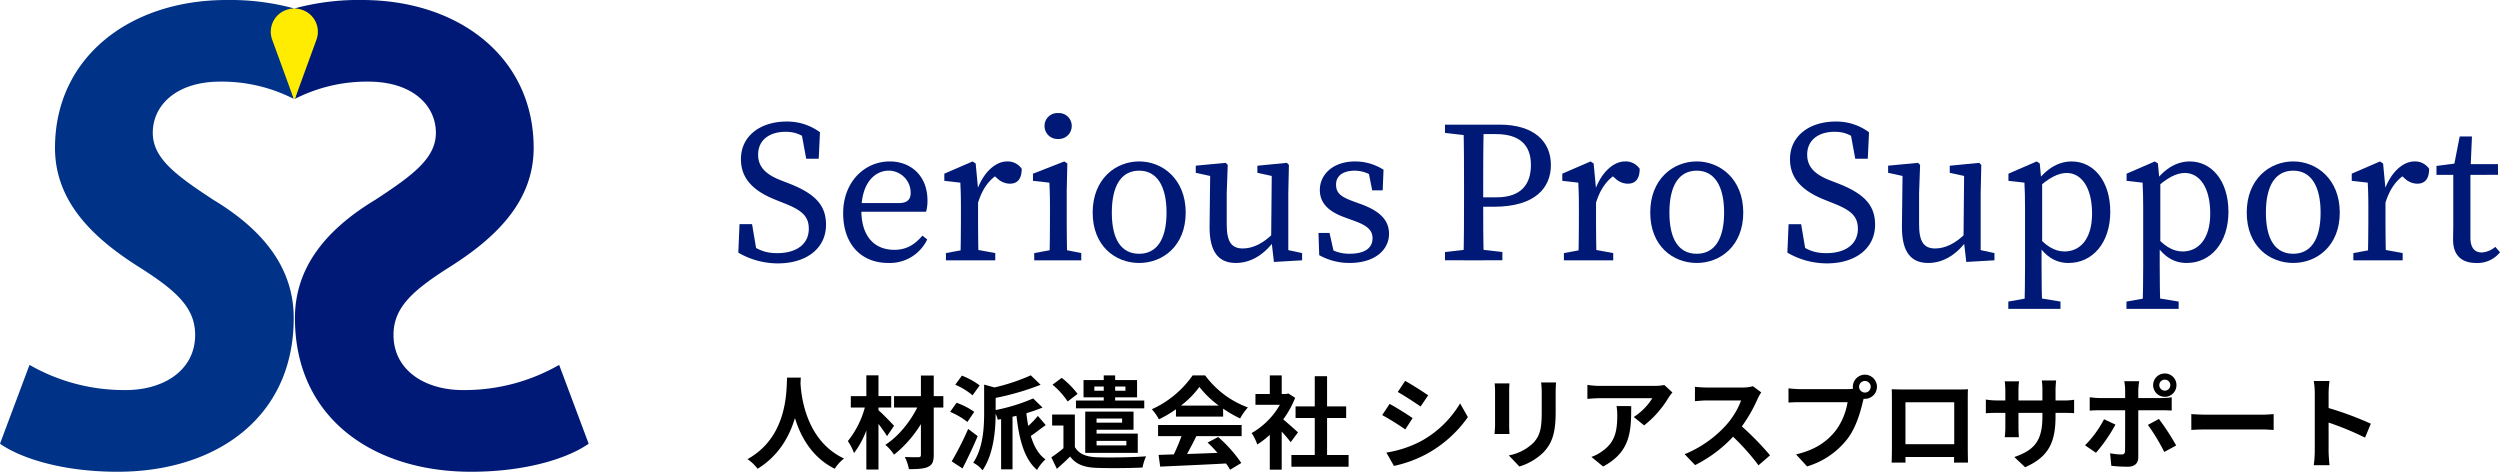 <svg xmlns="http://www.w3.org/2000/svg" xmlns:xlink="http://www.w3.org/1999/xlink" width="792" height="149.45" viewBox="0 0 792 149.45">
  <defs>
    <clipPath id="clip-path">
      <rect id="長方形_1" data-name="長方形 1" width="186.485" height="149.45" fill="none"/>
    </clipPath>
    <clipPath id="clip-path-2">
      <rect id="長方形_2" data-name="長方形 2" width="558.103" height="62.01" fill="none"/>
    </clipPath>
  </defs>
  <g id="logo" transform="translate(-1)">
    <g id="グループ_2" data-name="グループ 2" transform="translate(1 0)">
      <g id="グループ_1" data-name="グループ 1" transform="translate(0 0)" clip-path="url(#clip-path)">
        <path id="パス_1" data-name="パス 1" d="M93.243,2.687A77.18,77.18,0,0,0,71.78,0C41.122,0,17.423,18.159,17.423,46.857c0,17.024,12.085,28.508,26.3,37.529,12.064,7.626,18.1,13.009,18.1,21.716,0,11.394-10.29,17.631-22.41,17.467a60.141,60.141,0,0,1-30.063-7.974L0,140.559c5.8,4.144,18.758,8.892,37.285,8.892,30.963,0,55.766-17.018,55.766-48.684,0-15.752-9.484-27.824-25.446-37.453C55.485,55.379,48.4,50.059,48.4,42.049c.021-8.9,7.716-16.189,21.322-16.189a50.089,50.089,0,0,1,23.356,5.475L87.295,9.408C89.576,8.151,89.37,3.8,93.243,2.687" transform="translate(0 0.001)" fill="#003288"/>
        <path id="パス_2" data-name="パス 2" d="M140.912,115.595a60.125,60.125,0,0,1-30.063,7.974c-12.12.165-22.41-6.072-22.41-17.467,0-8.707,6.033-14.089,18.1-21.715,14.213-9.022,26.3-20.506,26.3-37.529,0-28.7-23.7-46.858-54.357-46.858A77.18,77.18,0,0,0,57.016,2.687c3.873,1.115,4.169,5.464,6.45,6.723L57.184,31.335A50.089,50.089,0,0,1,80.541,25.86c13.606,0,21.3,7.292,21.322,16.19,0,8.008-7.089,13.33-19.209,21.263-15.963,9.631-25.446,21.7-25.446,37.453,0,31.667,24.8,48.684,55.766,48.684,18.527,0,31.481-4.746,37.285-8.892Z" transform="translate(36.227 0.001)" fill="#001976"/>
        <path id="パス_3" data-name="パス 3" d="M57.675,2l-.108.036a7.323,7.323,0,0,0-4.679,9.448l6.86,18.807c.047.026.123.054.17.078.049-.025.123-.052.172-.078l6.86-18.807a7.323,7.323,0,0,0-4.679-9.448L62.164,2a7.236,7.236,0,0,0-4.489,0" transform="translate(33.324 1.044)" fill="#ffec00"/>
      </g>
    </g>
    <g id="グループ_4" data-name="グループ 4" transform="translate(234.897 35.819)">
      <g id="グループ_3" data-name="グループ 3" transform="translate(0 0)" clip-path="url(#clip-path-2)">
        <path id="パス_4" data-name="パス 4" d="M22.33,34.721c0-4.129-2.456-5.972-7.948-8.129l-2.456-.981C5.318,23,.831,19.263.831,12.682.831,5.277,7.057.773,15.3.773A17.332,17.332,0,0,1,25.868,4.168l-.393,8.386H21.506l-1.784-9.7,4.17,2.1V8.171c-3.165-3.05-5.541-4.153-8.943-4.153-4.929,0-8.671,2.494-8.671,7.238,0,4.007,2.6,6.348,7.235,8.143l2.536.984c8.463,3.3,11.739,7.016,11.739,13.078,0,7.579-6.323,12.243-15.245,12.243A24.817,24.817,0,0,1,0,42.3l.383-9.023H4.358l1.67,9.92L1.809,41.416V38.331C5.795,41.183,8,42.46,12.362,42.46c6.014,0,9.969-2.817,9.969-7.739" transform="translate(0 1.916)" fill="#001976"/>
        <path id="パス_5" data-name="パス 5" d="M36.26,16.747a13.04,13.04,0,0,1-.442,3.59H12.038V17.6h15.1c3.085,0,3.795-1.461,3.795-3.318a7,7,0,0,0-6.97-6.96c-4.028,0-8.647,3.436-8.647,12.622,0,8.139,4.094,12.459,10.424,12.459,4.073,0,6.633-1.84,8.922-4.5l1.52,1.21a13.1,13.1,0,0,1-12.334,7.45c-8.647,0-14.3-5.979-14.3-15.774,0-9.878,6.769-16.386,14.751-16.386,6.72,0,11.958,4.57,11.958,12.341" transform="translate(23.67 10.92)" fill="#001976"/>
        <path id="パス_6" data-name="パス 6" d="M24.023,22.235V19.178c0-3.534-.063-5.482-.191-8.052l-5.068-.577V8.284L27.72,4.406l.974.647.758,8.017v9.165c0,3.983.063,10.6.191,13.489H23.832c.129-2.89.191-9.506.191-13.489m-4.748,11.2,7.012-1.287h1.6L34.9,33.435v2.289H19.275ZM26.76,13.578h3.725l-1.562.525c2-6.08,5.951-9.7,9.743-9.7a5.372,5.372,0,0,1,4.616,2.33c-.007,3.036-1.2,4.72-3.77,4.72A5.807,5.807,0,0,1,35.6,9.832L33.853,8.3l3.113-.553C33.084,9.78,30.771,13,29.327,17.884L26.76,17.86Z" transform="translate(46.501 10.92)" fill="#001976"/>
        <path id="パス_7" data-name="パス 7" d="M32.031,46.643c.129-2.89.191-9.5.191-13.485V30.139c0-3.534-.063-5.523-.191-8.09l-5.193-.581V19.207l9.913-3.882.97.647-.191,8.706v8.48c0,3.983.063,10.595.191,13.485Zm10.108-2.289v2.289h-14.9V44.354l7-1.283h1.489ZM30.5,4.108A4.067,4.067,0,0,1,34.81,0a4.066,4.066,0,0,1,4.306,4.108,4.1,4.1,0,0,1-4.306,4.1,4.1,4.1,0,0,1-4.31-4.1" transform="translate(66.511 0.001)" fill="#001976"/>
        <path id="パス_8" data-name="パス 8" d="M32.275,20.6c0-10.616,7.245-16.2,14.737-16.2,7.363,0,14.734,5.572,14.734,16.2S54.421,36.569,47.012,36.569c-7.537,0-14.737-5.353-14.737-15.965m23.4.007c0-8.636-3.193-13.283-8.664-13.283-5.6,0-8.668,4.647-8.668,13.283s3.071,13.043,8.668,13.043c5.471,0,8.664-4.407,8.664-13.043" transform="translate(79.985 10.92)" fill="#001976"/>
        <path id="パス_9" data-name="パス 9" d="M51.474,24.089c0,5.617,1.649,7.569,5.1,7.569,3.231,0,6.56-1.663,9.7-4.842h1.412v3.332H64.357l2.24-1.016c-3.631,4.991-7.989,7.12-12.229,7.12-5.158,0-8.393-3.085-8.327-11.562l.195-16.974,1.388,1.27L41.665,7.7V5.428l9.464-.894.664.647-.32,8.995ZM66.43,35.932l-.877-7.516.191-20.7,1.388,1.27L61.185,7.7V5.442l9.329-.908.664.647-.195,8.995V33.5l-1.694-1.68,6.066,1.3V35.41Z" transform="translate(103.255 11.237)" fill="#001976"/>
        <path id="パス_10" data-name="パス 10" d="M53.075,34.1l-.233-7.047h3.5l1.718,7.635L54.891,33.22V31.011a12.348,12.348,0,0,0,7.906,2.63c4.873,0,7.169-1.948,7.169-4.88,0-2.72-1.885-4.129-5.941-5.59l-2.981-1.089c-4.706-1.715-7.77-4.268-7.77-8.657,0-4.7,3.962-9.019,11.179-9.019a16.667,16.667,0,0,1,9,2.63l-.268,6.518H69.861L68.546,6.987l2.383,1.054V9.752a10.5,10.5,0,0,0-6.549-2.421c-3.92,0-5.965,1.708-5.965,4.386,0,2.828,1.569,3.927,5.937,5.513l1.993.72c6.407,2.344,8.845,5.381,8.845,9.409,0,4.866-4.247,9.207-12.515,9.207a19.648,19.648,0,0,1-9.6-2.47" transform="translate(130.955 10.92)" fill="#001976"/>
        <path id="パス_11" data-name="パス 11" d="M64.364,3.673V1.054h9.068V4.637h-.661Zm9.784,36.775,8.4.963v2.619H64.364V41.412l8.407-.963ZM70.4,20.96c0-6.612,0-13.294-.191-19.906h6.449c-.191,6.483-.191,13.165-.191,19.906v3.916c0,6.476,0,12.539.191,19.155H70.207c.191-6.487.191-13.165.191-19.909Zm9.44,6.1H73.432V24.073H80.75c7.774,0,10.842-4.16,10.842-10.247,0-6.212-3.45-9.777-11.1-9.777H73.432V1.054h8.219c10.817,0,16.268,5.252,16.268,12.776,0,7.2-4.932,13.235-18.08,13.235" transform="translate(159.509 2.613)" fill="#001976"/>
        <path id="パス_12" data-name="パス 12" d="M80.308,22.235V19.178c0-3.534-.063-5.482-.191-8.052l-5.068-.577V8.284l8.956-3.878.974.647.758,8.017v9.165c0,3.983.063,10.6.191,13.489H80.117c.129-2.89.191-9.506.191-13.489m-4.748,11.2,7.012-1.287h1.6l7.012,1.287v2.289H75.56Zm7.485-19.857h3.725l-1.562.525c2-6.08,5.951-9.7,9.743-9.7a5.372,5.372,0,0,1,4.616,2.33c-.007,3.036-1.2,4.72-3.77,4.72A5.807,5.807,0,0,1,91.88,9.832L90.138,8.3l3.113-.553C89.369,9.78,87.056,13,85.612,17.884l-2.567-.024Z" transform="translate(185.989 10.92)" fill="#001976"/>
        <path id="パス_13" data-name="パス 13" d="M83.059,20.6c0-10.616,7.245-16.2,14.737-16.2,7.363,0,14.734,5.572,14.734,16.2S105.2,36.569,97.8,36.569c-7.537,0-14.737-5.353-14.737-15.965m23.4.007c0-8.636-3.193-13.283-8.664-13.283-5.6,0-8.668,4.647-8.668,13.283S92.2,33.654,97.8,33.654c5.471,0,8.664-4.407,8.664-13.043" transform="translate(205.839 10.92)" fill="#001976"/>
        <path id="パス_14" data-name="パス 14" d="M117.881,34.721c0-4.129-2.456-5.972-7.948-8.129l-2.456-.981c-6.609-2.616-11.1-6.348-11.1-12.929,0-7.405,6.226-11.909,14.473-11.909a17.332,17.332,0,0,1,10.563,3.395l-.393,8.386h-3.969l-1.784-9.7,4.17,2.1V8.171c-3.165-3.05-5.541-4.153-8.943-4.153-4.929,0-8.671,2.494-8.671,7.238,0,4.007,2.6,6.348,7.235,8.143l2.536.984c8.463,3.3,11.739,7.016,11.739,13.078,0,7.579-6.323,12.243-15.245,12.243a24.817,24.817,0,0,1-12.542-3.4l.383-9.023h3.976l1.67,9.92L97.36,41.416V38.331c3.986,2.852,6.195,4.129,10.553,4.129,6.014,0,9.969-2.817,9.969-7.739" transform="translate(236.797 1.916)" fill="#001976"/>
        <path id="パス_15" data-name="パス 15" d="M114.535,24.089c0,5.617,1.649,7.569,5.1,7.569,3.231,0,6.56-1.663,9.7-4.842h1.412v3.332h-3.329l2.24-1.016c-3.631,4.991-7.989,7.12-12.229,7.12-5.158,0-8.393-3.085-8.327-11.562L109.3,7.717l1.388,1.27L104.726,7.7V5.428l9.464-.894.664.647-.32,8.995Zm14.956,11.843-.877-7.516.191-20.7,1.388,1.27L124.246,7.7V5.442l9.329-.908.664.647-.195,8.995V33.5l-1.694-1.68,6.066,1.3V35.41Z" transform="translate(259.535 11.237)" fill="#001976"/>
        <path id="パス_16" data-name="パス 16" d="M132.2,48.8v2.3H115.673V48.8l7.193-1.283h1.569ZM120.97,19.182c0-3.534-.066-5.485-.191-8.056l-5.068-.577V8.284l8.95-3.878.97.64.508,5.433.257.174V30.7l-.191.41v6.32c0,4.47.066,9.1.191,13.662h-5.617c.125-4.563.191-9.068.191-13.541ZM134.156,8.055c-2.435,0-5.628,1.294-10.167,5.718l-.574-1.151c3.722-5.725,7.9-8.216,12.341-8.216,6.817,0,12.219,6.017,12.219,15.955,0,9.913-5.7,16.209-13.2,16.209-4.021,0-7.969-1.885-11.339-8.56l.577-1.037c3.3,4.2,6.313,5.951,9.464,5.951,4.817,0,8.73-3.767,8.73-12.01s-3.36-12.859-8.056-12.859" transform="translate(286.664 10.92)" fill="#001976"/>
        <path id="パス_17" data-name="パス 17" d="M142.964,48.8v2.3H126.435V48.8l7.193-1.283H135.2ZM131.732,19.182c0-3.534-.066-5.485-.191-8.056l-5.068-.577V8.284l8.949-3.878.97.64.508,5.433.257.174V30.7l-.191.41v6.32c0,4.47.066,9.1.191,13.662h-5.617c.125-4.563.191-9.068.191-13.541ZM144.918,8.055c-2.435,0-5.628,1.294-10.167,5.718l-.574-1.151c3.722-5.725,7.9-8.216,12.341-8.216,6.817,0,12.219,6.017,12.219,15.955,0,9.913-5.7,16.209-13.2,16.209-4.021,0-7.969-1.885-11.339-8.56l.577-1.037c3.3,4.2,6.313,5.951,9.464,5.951,4.817,0,8.73-3.767,8.73-12.01s-3.36-12.859-8.056-12.859" transform="translate(313.335 10.92)" fill="#001976"/>
        <path id="パス_18" data-name="パス 18" d="M137.389,20.6c0-10.616,7.245-16.2,14.737-16.2,7.363,0,14.734,5.572,14.734,16.2s-7.325,15.965-14.734,15.965c-7.537,0-14.737-5.353-14.737-15.965m23.4.007c0-8.636-3.193-13.283-8.664-13.283-5.6,0-8.668,4.647-8.668,13.283s3.071,13.043,8.668,13.043c5.471,0,8.664-4.407,8.664-13.043" transform="translate(340.481 10.92)" fill="#001976"/>
        <path id="パス_19" data-name="パス 19" d="M152.212,22.235V19.178c0-3.534-.063-5.482-.191-8.052l-5.068-.577V8.284l8.956-3.878.974.647.758,8.017v9.165c0,3.983.063,10.6.191,13.489h-5.812c.129-2.89.191-9.506.191-13.489m-4.748,11.2,7.012-1.287h1.6l7.012,1.287v2.289H147.464Zm7.485-19.857h3.725l-1.562.525c2-6.08,5.951-9.7,9.743-9.7a5.372,5.372,0,0,1,4.616,2.33c-.007,3.036-1.2,4.72-3.77,4.72a5.807,5.807,0,0,1-3.916-1.624L162.042,8.3l3.113-.553C161.273,9.78,158.96,13,157.516,17.884l-2.567-.024Z" transform="translate(364.183 10.92)" fill="#001976"/>
        <path id="パス_20" data-name="パス 20" d="M169,38.874a7.23,7.23,0,0,0,4.316-1.777l1.482,1.725a9.162,9.162,0,0,1-7.558,3.381c-4.511,0-7.308-2.33-7.308-7.353,0-1.579.063-2.95.063-5.457V14.282H154.67V11.462l7.941-1.026-2.63,2.146,2.045-10.449h3.885l-.49,11.259V34.143c0,3.322,1.409,4.73,3.576,4.73m5.162-24.591H162.7v-3.4h11.454Z" transform="translate(383.308 5.287)" fill="#001976"/>
      </g>
    </g>
    <path id="パス_21" data-name="パス 21" d="M13.344-26.368C13.12-22.144,13.568-7.616.8-.544A13.336,13.336,0,0,1,4,2.5c6.752-4.128,10.112-10.3,11.84-16.064C17.632-7.68,21.216-1.088,28.448,2.5A12.508,12.508,0,0,1,31.392-.736C19.456-6.336,17.856-20.128,17.6-24.544c.032-.672.064-1.312.1-1.824ZM47.232-11.1c-.7-.8-3.648-3.872-4.928-4.928V-16.9h4.032v-3.616H42.3V-27.1h-3.84v6.592H33.536V-16.9h4.448A29.179,29.179,0,0,1,32.608-6.272,18.6,18.6,0,0,1,34.56-2.464a28.37,28.37,0,0,0,3.9-7.168V2.752H42.3V-11.712c1.056,1.376,2.08,2.848,2.72,3.872Zm15.616-9.408h-3.04V-27.04H55.744v6.528H47.232V-16.9h7.36c-2.3,4.64-6.144,9.312-10.112,11.808a14.9,14.9,0,0,1,2.752,3.136,37.219,37.219,0,0,0,8.512-9.7V-1.92c0,.576-.224.736-.8.768-.544,0-2.528,0-4.288-.064a14.652,14.652,0,0,1,1.28,3.84c2.752,0,4.8-.1,6.08-.736,1.312-.608,1.792-1.6,1.792-3.808V-16.9h3.04ZM74.368-23.9a23.455,23.455,0,0,0-5.632-3.1l-2.112,2.88a20.744,20.744,0,0,1,5.472,3.36ZM72.64-15.52a22.378,22.378,0,0,0-5.6-2.88l-2.048,2.88a22.636,22.636,0,0,1,5.472,3.2Zm-1.92,5.408A100.717,100.717,0,0,1,65.5.16L68.928,2.4c1.6-3.1,3.36-6.816,4.8-10.24ZM92.8-14.24a27.705,27.705,0,0,1-3.04,3.168c-.256-1.28-.448-2.624-.608-4.032a45.415,45.415,0,0,0,5.12-1.792L91.3-19.776A56.8,56.8,0,0,1,79.424-16.1v-3.84a84.475,84.475,0,0,0,14.24-4.16L90.56-27.1a62.048,62.048,0,0,1-11.52,3.84l-3.264-.9V-15.3c0,4.672-.288,11.168-3.456,15.9a8.683,8.683,0,0,1,2.944,2.4c3.584-5.216,4.128-12.9,4.16-17.952a13.991,13.991,0,0,1,.672,1.92l1.056-.192v15.9h3.616V-13.984l1.248-.288c.864,7.52,2.464,13.7,6.528,17.152A13.844,13.844,0,0,1,95.2-.48C92.992-2.048,91.52-4.672,90.56-7.9c1.408-.9,3.04-2.272,4.736-3.424Zm17.888-7.968v-1.344h2.976v1.344Zm9.856-1.344v1.344H117.28v-1.344Zm-6.88,4.448h-8.8v2.464H126.5V-19.1H117.28v-1.024h6.944V-25.6H117.28v-1.472h-3.616V-25.6h-6.4v5.472h6.4Zm5.824,5.7V-12.1h-8.1v-1.312Zm1.344,7.072V-4.9h-9.44v-1.44Zm2.272-3.52v-5.76h-15.3V-2.528h16.64V-8.64H111.392V-9.856Zm-17.728-11.36a27.808,27.808,0,0,0-5.024-5.088L97.44-24.128a24.936,24.936,0,0,1,4.8,5.312Zm-.864,6.528h-7.2V-11.2H100.9V-4a39.988,39.988,0,0,1-3.84,2.88l1.76,3.648c1.6-1.408,2.912-2.624,4.192-3.9,1.888,2.5,4.448,3.424,8.256,3.584,3.872.16,10.752.1,14.688-.1a15.365,15.365,0,0,1,1.12-3.552c-4.384.352-11.968.448-15.808.288-3.232-.16-5.5-1.056-6.752-3.232Zm33.6-2.816a29.081,29.081,0,0,0,5.856-5.92,31.143,31.143,0,0,0,6.144,5.92Zm-1.568,3.488h14.944v-2.528a38.669,38.669,0,0,0,5.376,3.1,19.724,19.724,0,0,1,2.464-3.488,29.272,29.272,0,0,1-13.536-10.144h-3.968A31.565,31.565,0,0,1,128.9-16.352a14.865,14.865,0,0,1,2.24,3.2,36.948,36.948,0,0,0,5.408-3.2ZM130.88-7.84H138.3a61.451,61.451,0,0,1-2.432,5.792l-4.832.16.512,3.712c5.44-.256,13.344-.576,20.864-.992a16.962,16.962,0,0,1,1.28,1.984L157.248.672a43.037,43.037,0,0,0-7.328-8.224l-3.36,1.76A38.141,38.141,0,0,1,149.7-2.528c-3.264.128-6.56.256-9.632.352.96-1.792,2.016-3.776,2.944-5.664h14.336v-3.52H130.88ZM175.2-9.024c-.672-.64-3.136-2.848-4.672-4.1a31.06,31.06,0,0,0,3.776-6.848l-2.144-1.376-.672.16h-1.44v-5.888h-3.776v5.888h-4.544v3.424h7.744a24.069,24.069,0,0,1-8.96,8.96A15.252,15.252,0,0,1,162.3-5.184a26.481,26.481,0,0,0,3.968-3.072V2.784h3.776V-9.28c1.088,1.184,2.176,2.464,2.848,3.36Zm9.216,7.168V-13.568h6.048v-3.68h-6.048v-9.568h-3.9v9.568h-6.08v3.68h6.08V-1.856H173.12V1.856h18.112V-1.856Zm24.736-23.488-2.336,3.52c2.112,1.184,5.44,3.36,7.232,4.608l2.4-3.552C214.784-21.92,211.264-24.16,209.152-25.344ZM203.2-2.624,205.6,1.6a38.938,38.938,0,0,0,10.688-3.968,38.638,38.638,0,0,0,12.736-11.488l-2.464-4.352a32.62,32.62,0,0,1-12.448,12A35.509,35.509,0,0,1,203.2-2.624Zm1.024-15.424L201.888-14.5a83.572,83.572,0,0,1,7.3,4.544l2.336-3.584C209.888-14.688,206.368-16.9,204.224-18.048Zm33.28-6.5a21.766,21.766,0,0,1,.128,2.432v10.784c0,.96-.128,2.208-.16,2.816h4.736c-.064-.736-.1-1.984-.1-2.784V-22.112c0-1.024.032-1.728.1-2.432Zm14.72-.288a22.576,22.576,0,0,1,.192,3.2v6.08c0,4.992-.416,7.392-2.592,9.792a14.977,14.977,0,0,1-7.84,4.032l3.36,3.52a18.59,18.59,0,0,0,7.776-4.64c2.368-2.624,3.712-5.568,3.712-12.448v-6.336c0-1.28.064-2.3.128-3.2Zm23.9,7.488a17.743,17.743,0,0,1,.224,2.88c0,5.248-.768,8.64-4.832,11.456a12.644,12.644,0,0,1-3.36,1.76l3.712,3.04c8.736-4.672,8.9-11.2,8.9-19.136Zm15.136-6.688a15.942,15.942,0,0,1-3.232.288H270.784a25.369,25.369,0,0,1-3.9-.32v4.448c1.5-.128,2.56-.224,3.9-.224h16.672a19.029,19.029,0,0,1-5.888,5.952l3.3,2.656A32.2,32.2,0,0,0,292.576-20a16.112,16.112,0,0,1,1.248-1.664Zm28.064.384a11.553,11.553,0,0,1-3.328.416H304.736a35.75,35.75,0,0,1-3.776-.224v4.544c.672-.032,2.432-.224,3.776-.224h10.848a24.794,24.794,0,0,1-4.768,7.84A36.254,36.254,0,0,1,297.7-2.112l3.3,3.456a42.151,42.151,0,0,0,12.032-8.992,72.974,72.974,0,0,1,8.064,9.056l3.648-3.168a89.96,89.96,0,0,0-8.928-9.152,47.048,47.048,0,0,0,5.024-8.8,15.122,15.122,0,0,1,1.12-1.984Zm35.488,2.016a1.851,1.851,0,0,1-1.856-1.824,1.857,1.857,0,0,1,1.856-1.856,1.851,1.851,0,0,1,1.824,1.856A1.844,1.844,0,0,1,354.816-21.632ZM334.4-22.72a35.63,35.63,0,0,1-3.808-.256v4.512c.832-.064,2.336-.128,3.808-.128h14.912a20.549,20.549,0,0,1-3.776,9.024c-2.592,3.264-6.176,6.016-12.544,7.52L336.48,1.76a25.324,25.324,0,0,0,12.864-8.832c2.688-3.552,4.064-8.512,4.8-11.648l.256-.96a1.825,1.825,0,0,0,.416.032,3.838,3.838,0,0,0,3.808-3.808,3.845,3.845,0,0,0-3.808-3.84,3.851,3.851,0,0,0-3.84,3.84,3.543,3.543,0,0,0,.064.608,14.166,14.166,0,0,1-1.824.128Zm48.7,4.16V-5.28H367.648V-18.56Zm4.288-1.024c0-.96,0-2.144.064-3.1-1.152.064-2.368.064-3.168.064h-17.6c-.864,0-2.08-.032-3.392-.064.064.9.064,2.208.064,3.1V-3.936c0,1.536-.064,4.32-.1,4.48h4.416l-.032-1.76h15.424L383.04.544h4.416c0-.128-.064-3.2-.064-4.448Zm27.808.448V-22.5a27.518,27.518,0,0,1,.192-2.976h-4.544a21.121,21.121,0,0,1,.192,2.976v3.36h-7.584v-3.136a19.712,19.712,0,0,1,.192-2.912H399.1a25.994,25.994,0,0,1,.192,2.88v3.168h-2.72a21.159,21.159,0,0,1-3.456-.288v4.352c.7-.064,1.856-.128,3.456-.128h2.72v4.352a25.877,25.877,0,0,1-.192,3.36h4.48c-.032-.64-.128-1.952-.128-3.36V-15.2h7.584v1.216c0,7.84-2.72,10.624-8.9,12.768l3.424,3.232c7.712-3.392,9.632-8.224,9.632-16.16V-15.2h2.368c1.7,0,2.816.032,3.52.1V-19.36a18.962,18.962,0,0,1-3.52.224Zm34.624-6.592A1.721,1.721,0,0,1,451.552-24a1.748,1.748,0,0,1-1.728,1.76,1.755,1.755,0,0,1-1.76-1.76A1.728,1.728,0,0,1,449.824-25.728Zm0,5.44A3.687,3.687,0,0,0,453.5-24a3.66,3.66,0,0,0-3.68-3.68A3.687,3.687,0,0,0,446.112-24,3.715,3.715,0,0,0,449.824-20.288Zm-19.264,7.1a33.345,33.345,0,0,1-6.016,8.256L428-2.56a50.224,50.224,0,0,0,6.176-8.928ZM448.9-16.032c.864,0,2.112.032,3.1.1v-4.192a24.937,24.937,0,0,1-3.136.224h-7.456v-2.56a25.942,25.942,0,0,1,.288-2.784H436.96a16.578,16.578,0,0,1,.288,2.784v2.56H429.12a24.859,24.859,0,0,1-3.1-.256V-15.9c.9-.1,2.144-.128,3.1-.128h8.128V-16c0,1.5,0,11.648-.032,12.832-.032.832-.352,1.152-1.184,1.152A22.133,22.133,0,0,1,432.48-2.4l.384,3.968a46.205,46.205,0,0,0,5.216.288c2.272,0,3.328-1.152,3.328-3.008v-14.88Zm-4.448,4.64a60.756,60.756,0,0,1,5.184,8.576l3.776-2.048a74.385,74.385,0,0,0-5.472-8.416Zm13.76,1.6c1.184-.1,3.328-.16,5.152-.16h17.184c1.344,0,2.976.128,3.744.16v-5.024c-.832.064-2.272.192-3.744.192H463.36c-1.664,0-4-.1-5.152-.192Zm56.864-1.984a104.515,104.515,0,0,0-13.376-4.96v-4.7a34.8,34.8,0,0,1,.288-3.872h-4.992a22.318,22.318,0,0,1,.32,3.872V-3.072a34.238,34.238,0,0,1-.32,4.448h4.992c-.128-1.28-.288-3.52-.288-4.448v-9.056A92.428,92.428,0,0,1,513.248-7.36Z" transform="translate(237 146)"/>
  </g>
</svg>
